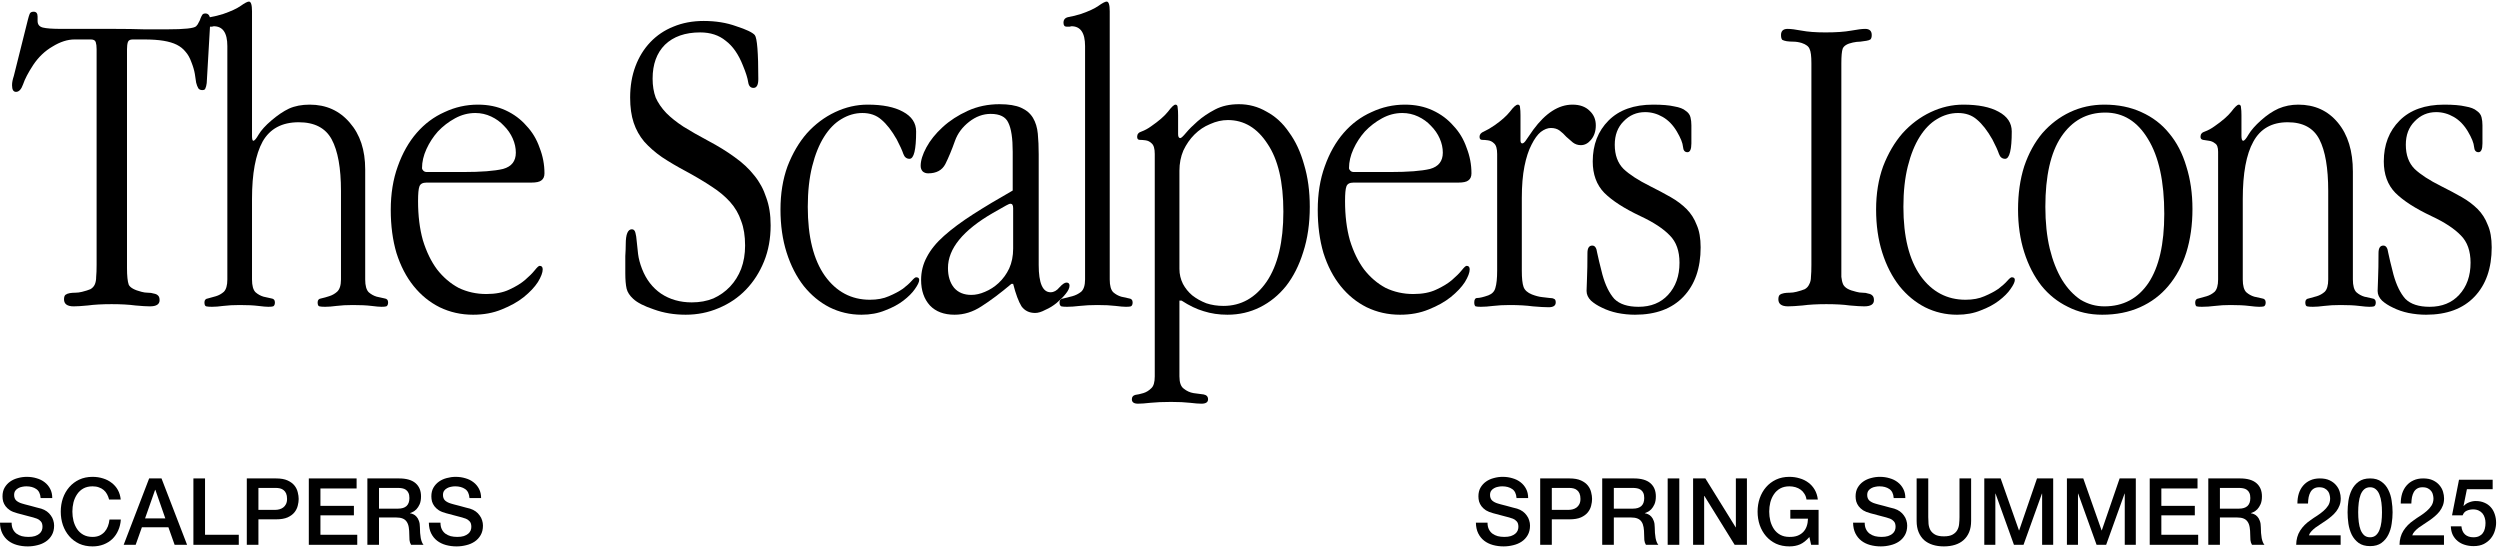 <svg width="415" height="91" viewBox="0 0 415 91" fill="none" xmlns="http://www.w3.org/2000/svg">
<path d="M405.726 17.37C407.237 17.37 408.407 17.468 409.235 17.663C410.113 17.809 410.746 18.052 411.136 18.394C411.575 18.686 411.843 19.052 411.94 19.49C412.038 19.88 412.087 20.319 412.087 20.806V23.804C412.087 24.779 411.867 25.266 411.429 25.266C410.99 25.266 410.746 24.974 410.698 24.389C410.649 23.755 410.308 22.902 409.674 21.83C409.04 20.758 408.261 19.953 407.335 19.417C406.409 18.881 405.434 18.613 404.41 18.613C402.997 18.613 401.803 19.125 400.828 20.148C399.853 21.123 399.366 22.415 399.366 24.023C399.366 25.729 399.853 27.069 400.828 28.044C401.803 28.97 403.265 29.921 405.214 30.895C406.482 31.529 407.627 32.138 408.651 32.723C409.674 33.308 410.551 33.966 411.283 34.697C412.014 35.428 412.574 36.306 412.964 37.329C413.403 38.304 413.622 39.547 413.622 41.058C413.622 44.518 412.672 47.248 410.771 49.246C408.87 51.245 406.189 52.244 402.729 52.244C401.754 52.244 400.779 52.146 399.804 51.951C398.878 51.756 398.025 51.464 397.245 51.074C396.514 50.733 395.905 50.343 395.418 49.904C394.93 49.417 394.687 48.881 394.687 48.296C394.687 47.906 394.711 47.199 394.76 46.175C394.808 45.103 394.833 43.714 394.833 42.008C394.833 41.18 395.101 40.765 395.637 40.765C396.076 40.765 396.344 41.155 396.441 41.935C396.587 42.666 396.88 43.885 397.318 45.591C397.806 47.345 398.464 48.686 399.292 49.612C400.17 50.489 401.51 50.928 403.314 50.928C405.361 50.928 406.993 50.27 408.212 48.954C409.479 47.589 410.113 45.81 410.113 43.617C410.113 41.667 409.577 40.156 408.504 39.084C407.432 37.963 405.799 36.891 403.606 35.867C400.925 34.6 398.927 33.308 397.611 31.992C396.344 30.676 395.71 28.946 395.71 26.801C395.71 24.023 396.587 21.757 398.342 20.002C400.097 18.247 402.558 17.37 405.726 17.37Z" fill="black"/>
<path d="M372.081 19.125V22.561C372.081 23.097 372.178 23.365 372.373 23.365C372.568 23.365 372.861 23.024 373.251 22.342C373.689 21.61 374.372 20.831 375.298 20.002C376.273 19.125 377.247 18.467 378.222 18.028C379.246 17.589 380.342 17.37 381.512 17.37C384.242 17.37 386.435 18.369 388.092 20.368C389.749 22.366 390.578 25.071 390.578 28.483V46.395C390.578 47.418 390.773 48.125 391.163 48.515C391.553 48.856 391.991 49.1 392.479 49.246C392.966 49.344 393.405 49.441 393.795 49.539C394.184 49.587 394.379 49.807 394.379 50.197C394.379 50.538 394.282 50.757 394.087 50.855C393.941 50.903 393.673 50.928 393.283 50.928C392.942 50.928 392.381 50.879 391.601 50.782C390.821 50.684 389.798 50.635 388.531 50.635C387.507 50.635 386.605 50.684 385.826 50.782C385.094 50.879 384.461 50.928 383.925 50.928C383.486 50.928 383.169 50.903 382.974 50.855C382.779 50.806 382.682 50.587 382.682 50.197C382.682 49.807 382.877 49.587 383.267 49.539C383.657 49.441 384.095 49.319 384.583 49.173C385.07 49.027 385.509 48.783 385.899 48.442C386.289 48.052 386.484 47.37 386.484 46.395V31.7C386.484 27.898 385.996 25.047 385.021 23.146C384.047 21.245 382.292 20.294 379.757 20.294C377.125 20.294 375.225 21.367 374.055 23.511C372.885 25.607 372.3 28.775 372.3 33.016V46.395C372.3 47.418 372.495 48.125 372.885 48.515C373.275 48.856 373.714 49.1 374.201 49.246C374.688 49.344 375.127 49.441 375.517 49.539C375.907 49.587 376.102 49.807 376.102 50.197C376.102 50.538 376.004 50.757 375.809 50.855C375.663 50.903 375.395 50.928 375.005 50.928C374.664 50.928 374.104 50.879 373.324 50.782C372.544 50.684 371.52 50.635 370.253 50.635C369.327 50.635 368.474 50.684 367.694 50.782C366.914 50.879 366.183 50.928 365.501 50.928C365.111 50.928 364.819 50.903 364.624 50.855C364.477 50.757 364.404 50.538 364.404 50.197C364.404 49.807 364.599 49.587 364.989 49.539C365.379 49.441 365.818 49.319 366.305 49.173C366.793 49.027 367.231 48.783 367.621 48.442C368.011 48.052 368.206 47.37 368.206 46.395V25.193C368.206 24.462 368.035 23.999 367.694 23.804C367.402 23.56 367.061 23.414 366.671 23.365C366.33 23.316 366.013 23.268 365.72 23.219C365.428 23.17 365.282 23 365.282 22.707C365.282 22.268 365.525 21.976 366.013 21.83C366.549 21.635 367.085 21.342 367.621 20.953C368.888 20.075 369.814 19.271 370.399 18.54C370.984 17.76 371.399 17.37 371.642 17.37C371.886 17.37 372.008 17.541 372.008 17.882C372.057 18.174 372.081 18.589 372.081 19.125Z" fill="black"/>
<path d="M349.326 17.37C351.616 17.37 353.664 17.784 355.467 18.613C357.319 19.442 358.854 20.611 360.073 22.122C361.34 23.633 362.291 25.461 362.924 27.605C363.607 29.75 363.948 32.114 363.948 34.697C363.948 37.329 363.607 39.742 362.924 41.935C362.242 44.08 361.243 45.932 359.927 47.492C358.659 49.002 357.1 50.172 355.248 51.001C353.395 51.829 351.3 52.244 348.96 52.244C346.864 52.244 344.963 51.805 343.258 50.928C341.552 50.099 340.089 48.929 338.871 47.418C337.652 45.859 336.702 44.007 336.02 41.862C335.337 39.718 334.996 37.354 334.996 34.77C334.996 32.138 335.337 29.75 336.02 27.605C336.751 25.461 337.75 23.633 339.017 22.122C340.333 20.611 341.868 19.442 343.623 18.613C345.378 17.784 347.279 17.37 349.326 17.37ZM349.472 18.686C346.401 18.686 343.964 20.026 342.161 22.707C340.406 25.339 339.529 29.214 339.529 34.332C339.529 36.915 339.773 39.23 340.26 41.277C340.747 43.276 341.43 45.006 342.307 46.468C343.184 47.881 344.208 48.978 345.378 49.758C346.596 50.489 347.912 50.855 349.326 50.855C352.445 50.855 354.882 49.563 356.637 46.98C358.391 44.348 359.269 40.522 359.269 35.501C359.269 30.14 358.367 25.997 356.564 23.073C354.809 20.148 352.445 18.686 349.472 18.686Z" fill="black"/>
<path d="M325.908 17.37C328.394 17.37 330.344 17.76 331.757 18.54C333.219 19.32 333.951 20.416 333.951 21.83C333.951 24.852 333.585 26.363 332.854 26.363C332.366 26.363 332.025 26.095 331.83 25.558C331.635 24.974 331.27 24.169 330.734 23.146C329.905 21.684 329.052 20.587 328.175 19.856C327.346 19.125 326.298 18.759 325.031 18.759C323.813 18.759 322.643 19.1 321.522 19.783C320.45 20.416 319.499 21.391 318.671 22.707C317.842 24.023 317.184 25.656 316.697 27.605C316.209 29.555 315.965 31.797 315.965 34.332C315.965 39.303 316.916 43.129 318.817 45.81C320.718 48.442 323.203 49.758 326.274 49.758C327.492 49.758 328.54 49.563 329.418 49.173C330.344 48.783 331.124 48.369 331.757 47.93C332.391 47.443 332.878 47.004 333.219 46.614C333.561 46.224 333.804 46.029 333.951 46.029C334.292 46.029 334.462 46.175 334.462 46.468C334.462 46.809 334.219 47.321 333.731 48.003C333.293 48.637 332.659 49.27 331.83 49.904C331.002 50.538 330.003 51.074 328.833 51.513C327.663 52 326.347 52.244 324.885 52.244C322.984 52.244 321.205 51.829 319.548 51.001C317.939 50.172 316.526 49.002 315.307 47.492C314.089 45.932 313.139 44.08 312.456 41.935C311.774 39.791 311.433 37.402 311.433 34.77C311.433 32.138 311.823 29.75 312.602 27.605C313.431 25.461 314.503 23.633 315.819 22.122C317.184 20.611 318.744 19.442 320.498 18.613C322.253 17.784 324.056 17.37 325.908 17.37Z" fill="black"/>
<path d="M305.664 10.498V43.982C305.664 44.762 305.664 45.42 305.664 45.956C305.712 46.443 305.81 46.858 305.956 47.199C306.102 47.491 306.346 47.735 306.687 47.93C307.028 48.125 307.516 48.295 308.149 48.442C308.491 48.539 308.832 48.588 309.173 48.588C309.563 48.588 309.88 48.637 310.123 48.734C310.416 48.783 310.635 48.88 310.781 49.027C310.976 49.173 311.074 49.441 311.074 49.831C311.074 50.513 310.538 50.854 309.465 50.854C308.929 50.854 308.125 50.806 307.053 50.708C306.029 50.562 304.738 50.489 303.178 50.489C301.618 50.489 300.302 50.562 299.23 50.708C298.158 50.806 297.354 50.854 296.817 50.854C295.745 50.854 295.209 50.464 295.209 49.684C295.209 49.343 295.282 49.1 295.428 48.953C295.623 48.807 295.867 48.71 296.159 48.661C296.452 48.612 296.769 48.588 297.11 48.588C297.451 48.588 297.817 48.539 298.207 48.442C298.791 48.295 299.254 48.149 299.596 48.003C299.937 47.808 300.18 47.54 300.327 47.199C300.522 46.858 300.619 46.443 300.619 45.956C300.668 45.468 300.692 44.81 300.692 43.982V10.498C300.692 9.328 300.595 8.548 300.4 8.158C300.254 7.719 299.815 7.378 299.084 7.134C298.596 6.988 298.133 6.915 297.695 6.915C297.305 6.915 296.939 6.891 296.598 6.842C296.306 6.793 296.062 6.72 295.867 6.623C295.721 6.476 295.648 6.208 295.648 5.818C295.648 5.136 296.013 4.795 296.744 4.795C297.28 4.795 298.06 4.892 299.084 5.087C300.107 5.282 301.423 5.38 303.032 5.38C304.786 5.38 306.2 5.282 307.272 5.087C308.344 4.892 309.124 4.795 309.612 4.795C310.343 4.795 310.708 5.136 310.708 5.818C310.708 6.16 310.635 6.403 310.489 6.55C310.343 6.647 310.123 6.72 309.831 6.769C309.539 6.818 309.197 6.866 308.807 6.915C308.418 6.915 308.003 6.964 307.565 7.061C306.639 7.256 306.078 7.597 305.883 8.085C305.737 8.524 305.664 9.328 305.664 10.498Z" fill="black"/>
<path d="M274.41 17.37C275.921 17.37 277.09 17.468 277.919 17.663C278.796 17.809 279.43 18.052 279.82 18.394C280.259 18.686 280.527 19.052 280.624 19.49C280.722 19.88 280.77 20.319 280.77 20.806V23.804C280.77 24.779 280.551 25.266 280.112 25.266C279.674 25.266 279.43 24.974 279.381 24.389C279.332 23.755 278.991 22.902 278.358 21.83C277.724 20.758 276.944 19.953 276.018 19.417C275.092 18.881 274.117 18.613 273.094 18.613C271.68 18.613 270.486 19.125 269.511 20.148C268.537 21.123 268.049 22.415 268.049 24.023C268.049 25.729 268.537 27.069 269.511 28.044C270.486 28.97 271.948 29.921 273.898 30.895C275.165 31.529 276.311 32.138 277.334 32.723C278.358 33.308 279.235 33.966 279.966 34.697C280.697 35.428 281.258 36.306 281.648 37.329C282.086 38.304 282.306 39.547 282.306 41.058C282.306 44.518 281.355 47.248 279.454 49.246C277.553 51.245 274.873 52.244 271.412 52.244C270.437 52.244 269.463 52.146 268.488 51.951C267.562 51.756 266.709 51.464 265.929 51.074C265.198 50.733 264.589 50.343 264.101 49.904C263.614 49.417 263.37 48.881 263.37 48.296C263.37 47.906 263.394 47.199 263.443 46.175C263.492 45.103 263.516 43.714 263.516 42.008C263.516 41.18 263.784 40.765 264.321 40.765C264.759 40.765 265.027 41.155 265.125 41.935C265.271 42.666 265.563 43.885 266.002 45.591C266.489 47.345 267.147 48.686 267.976 49.612C268.853 50.489 270.194 50.928 271.997 50.928C274.044 50.928 275.677 50.27 276.895 48.954C278.163 47.589 278.796 45.81 278.796 43.617C278.796 41.667 278.26 40.156 277.188 39.084C276.116 37.963 274.483 36.891 272.29 35.867C269.609 34.6 267.611 33.308 266.295 31.992C265.027 30.676 264.394 28.946 264.394 26.801C264.394 24.023 265.271 21.757 267.026 20.002C268.78 18.247 271.242 17.37 274.41 17.37Z" fill="black"/>
<path d="M252.402 19.125V23.292C252.402 23.633 252.5 23.804 252.695 23.804C252.841 23.804 253.011 23.682 253.206 23.438L254.522 21.537C256.569 18.759 258.738 17.37 261.029 17.37C262.248 17.37 263.198 17.711 263.88 18.394C264.563 19.027 264.904 19.831 264.904 20.806C264.904 21.781 264.636 22.585 264.1 23.219C263.612 23.804 263.052 24.096 262.418 24.096C261.931 24.096 261.492 23.95 261.102 23.658C260.761 23.365 260.396 23.048 260.006 22.707C259.664 22.317 259.299 21.976 258.909 21.684C258.519 21.391 258.032 21.245 257.447 21.245C256.911 21.245 256.35 21.464 255.765 21.903C255.229 22.342 254.717 23.048 254.23 24.023C253.743 24.949 253.353 26.143 253.06 27.605C252.768 29.068 252.621 30.822 252.621 32.87V44.933C252.621 46.2 252.719 47.102 252.914 47.638C253.109 48.174 253.572 48.588 254.303 48.881C254.937 49.124 255.497 49.27 255.985 49.319C256.472 49.368 256.886 49.417 257.227 49.465C257.569 49.465 257.812 49.514 257.959 49.612C258.153 49.66 258.251 49.855 258.251 50.197C258.251 50.733 257.861 51.001 257.081 51.001C256.448 51.001 255.57 50.952 254.449 50.855C253.377 50.708 252.085 50.635 250.574 50.635C249.6 50.635 248.698 50.684 247.869 50.782C247.089 50.879 246.407 50.928 245.822 50.928C245.432 50.928 245.14 50.903 244.945 50.855C244.799 50.757 244.726 50.538 244.726 50.197C244.726 49.709 244.896 49.465 245.237 49.465C245.627 49.465 246.237 49.319 247.065 49.027C247.699 48.783 248.089 48.369 248.235 47.784C248.43 47.15 248.527 46.2 248.527 44.933V25.558C248.527 24.681 248.357 24.096 248.016 23.804C247.723 23.511 247.382 23.341 246.992 23.292C246.651 23.243 246.334 23.219 246.042 23.219C245.749 23.219 245.603 23.048 245.603 22.707C245.603 22.317 245.847 22.025 246.334 21.83C246.87 21.586 247.455 21.245 248.089 20.806C249.21 20.026 250.063 19.271 250.648 18.54C251.232 17.76 251.671 17.37 251.963 17.37C252.207 17.37 252.329 17.541 252.329 17.882C252.378 18.174 252.402 18.589 252.402 19.125Z" fill="black"/>
<path d="M230.735 28.556C233.757 28.556 235.975 28.385 237.388 28.044C238.802 27.654 239.508 26.753 239.508 25.339C239.508 24.559 239.338 23.779 238.997 23C238.655 22.22 238.168 21.513 237.534 20.879C236.95 20.246 236.243 19.734 235.414 19.344C234.586 18.954 233.708 18.759 232.782 18.759C231.613 18.759 230.491 19.052 229.419 19.637C228.347 20.221 227.396 20.953 226.568 21.83C225.788 22.707 225.154 23.682 224.667 24.754C224.18 25.826 223.936 26.874 223.936 27.898C223.936 28.044 224.009 28.19 224.155 28.337C224.301 28.483 224.496 28.556 224.74 28.556H230.735ZM242.067 30.311H224.667C224.033 30.311 223.643 30.53 223.497 30.969C223.351 31.358 223.278 32.163 223.278 33.381C223.278 35.818 223.546 37.987 224.082 39.888C224.667 41.789 225.447 43.397 226.422 44.713C227.445 46.029 228.639 47.053 230.004 47.784C231.418 48.466 232.953 48.807 234.61 48.807C236.121 48.807 237.388 48.564 238.412 48.076C239.484 47.589 240.361 47.053 241.044 46.468C241.726 45.883 242.262 45.347 242.652 44.859C243.042 44.372 243.31 44.128 243.456 44.128C243.798 44.128 243.968 44.323 243.968 44.713C243.968 45.249 243.7 45.956 243.164 46.834C242.628 47.662 241.848 48.491 240.824 49.319C239.85 50.099 238.631 50.781 237.169 51.366C235.755 51.951 234.171 52.244 232.417 52.244C230.418 52.244 228.566 51.829 226.86 51.001C225.203 50.172 223.765 49.002 222.547 47.492C221.328 45.981 220.378 44.153 219.696 42.008C219.062 39.864 218.745 37.475 218.745 34.843C218.745 32.163 219.135 29.75 219.915 27.605C220.695 25.412 221.743 23.56 223.059 22.049C224.375 20.538 225.91 19.393 227.665 18.613C229.419 17.784 231.271 17.37 233.221 17.37C234.927 17.37 236.462 17.687 237.827 18.321C239.192 18.954 240.337 19.807 241.263 20.879C242.238 21.903 242.969 23.121 243.456 24.535C243.992 25.9 244.261 27.313 244.261 28.775C244.261 29.311 244.09 29.701 243.749 29.945C243.456 30.189 242.896 30.311 242.067 30.311Z" fill="black"/>
<path d="M195.565 19.125V22.268C195.565 22.707 195.687 22.926 195.931 22.926C196.077 22.926 196.394 22.634 196.881 22.049C197.369 21.464 198.002 20.831 198.782 20.148C199.611 19.417 200.585 18.759 201.706 18.174C202.828 17.589 204.143 17.297 205.654 17.297C207.312 17.297 208.847 17.711 210.26 18.54C211.723 19.32 212.965 20.465 213.989 21.976C215.061 23.438 215.89 25.217 216.475 27.313C217.108 29.409 217.425 31.748 217.425 34.331C217.425 37.11 217.06 39.62 216.329 41.862C215.646 44.055 214.696 45.932 213.477 47.491C212.259 49.002 210.821 50.172 209.164 51.001C207.507 51.829 205.703 52.243 203.754 52.243C202.34 52.243 201.024 52.049 199.806 51.659C198.636 51.318 197.417 50.733 196.15 49.904H195.785V62.479C195.785 63.502 196.028 64.185 196.516 64.526C197.003 64.916 197.539 65.16 198.124 65.257C198.758 65.355 199.318 65.428 199.806 65.477C200.293 65.574 200.537 65.842 200.537 66.281C200.537 66.768 200.171 67.012 199.44 67.012C199.001 67.012 198.368 66.963 197.539 66.865C196.711 66.768 195.663 66.719 194.395 66.719C193.031 66.719 191.885 66.768 190.959 66.865C190.082 66.963 189.4 67.012 188.912 67.012C188.23 67.012 187.889 66.768 187.889 66.281C187.889 65.891 188.084 65.647 188.474 65.55C188.863 65.501 189.302 65.403 189.79 65.257C190.277 65.111 190.716 64.843 191.106 64.453C191.495 64.112 191.69 63.454 191.69 62.479V25.558C191.69 24.681 191.52 24.096 191.179 23.804C190.886 23.511 190.545 23.341 190.155 23.292C189.814 23.243 189.497 23.219 189.205 23.219C188.912 23.219 188.766 23.048 188.766 22.707C188.766 22.268 189.01 21.976 189.497 21.83C190.033 21.635 190.569 21.342 191.106 20.952C192.373 20.075 193.299 19.271 193.884 18.54C194.469 17.76 194.883 17.37 195.127 17.37C195.37 17.37 195.492 17.541 195.492 17.882C195.541 18.174 195.565 18.588 195.565 19.125ZM195.785 44.64C195.785 45.517 195.98 46.346 196.369 47.126C196.759 47.857 197.271 48.49 197.905 49.027C198.587 49.563 199.367 50.002 200.244 50.343C201.122 50.635 202.072 50.781 203.096 50.781C206.02 50.781 208.408 49.441 210.26 46.76C212.112 44.031 213.039 40.156 213.039 35.136C213.039 30.213 212.161 26.46 210.407 23.877C208.701 21.245 206.507 19.929 203.827 19.929C202.852 19.929 201.877 20.148 200.902 20.587C199.927 20.977 199.05 21.562 198.27 22.341C197.539 23.073 196.93 23.95 196.443 24.973C196.004 25.997 195.785 27.118 195.785 28.337V44.64Z" fill="black"/>
<path d="M184.215 1.871V46.395C184.215 47.418 184.41 48.125 184.8 48.515C185.19 48.856 185.629 49.1 186.116 49.246C186.604 49.343 187.042 49.441 187.432 49.538C187.822 49.587 188.017 49.806 188.017 50.196C188.017 50.538 187.92 50.757 187.725 50.854C187.578 50.903 187.31 50.928 186.92 50.928C186.531 50.928 185.946 50.879 185.166 50.781C184.386 50.684 183.387 50.635 182.168 50.635C181.096 50.635 180.121 50.684 179.244 50.781C178.415 50.879 177.709 50.928 177.124 50.928C176.685 50.928 176.368 50.903 176.173 50.854C175.978 50.757 175.881 50.538 175.881 50.196C175.881 49.806 176.1 49.587 176.539 49.538C176.978 49.441 177.465 49.319 178.001 49.173C178.537 49.027 179.025 48.783 179.463 48.442C179.902 48.052 180.121 47.37 180.121 46.395V7.646C180.121 5.453 179.366 4.356 177.855 4.356C177.806 4.356 177.709 4.381 177.562 4.429C177.465 4.429 177.294 4.429 177.051 4.429C176.709 4.429 176.539 4.21 176.539 3.771C176.539 3.235 176.831 2.919 177.416 2.821C178.001 2.724 178.683 2.553 179.463 2.309C180.73 1.871 181.681 1.432 182.315 0.993C182.997 0.506 183.46 0.262 183.704 0.262C184.045 0.262 184.215 0.798 184.215 1.871Z" fill="black"/>
<path d="M172.424 25.631V43.982C172.424 47.004 173.082 48.515 174.398 48.515C174.934 48.515 175.421 48.247 175.86 47.711C176.347 47.175 176.737 46.907 177.03 46.907C177.371 46.907 177.541 47.077 177.541 47.418C177.541 47.808 177.322 48.271 176.883 48.807C176.493 49.295 176.006 49.782 175.421 50.27C174.836 50.757 174.203 51.147 173.52 51.439C172.887 51.781 172.326 51.951 171.839 51.951C170.864 51.951 170.108 51.586 169.572 50.854C169.085 50.075 168.622 48.832 168.183 47.126H167.891C166.039 48.685 164.381 49.928 162.919 50.854C161.506 51.781 160.019 52.243 158.46 52.243C156.705 52.243 155.34 51.732 154.365 50.708C153.391 49.636 152.903 48.222 152.903 46.468C152.903 45.103 153.22 43.836 153.854 42.666C154.487 41.448 155.438 40.278 156.705 39.157C158.021 37.987 159.629 36.793 161.53 35.574C163.431 34.356 165.624 33.04 168.11 31.627V25.193C168.11 22.951 167.866 21.342 167.379 20.367C166.94 19.393 165.966 18.905 164.455 18.905C163.187 18.905 161.993 19.344 160.872 20.221C159.751 21.099 158.971 22.146 158.533 23.365C157.997 24.876 157.46 26.168 156.924 27.24C156.388 28.263 155.438 28.775 154.073 28.775C153.732 28.775 153.439 28.678 153.196 28.483C152.952 28.239 152.83 27.922 152.83 27.532C152.83 26.655 153.147 25.631 153.781 24.462C154.414 23.292 155.316 22.171 156.486 21.099C157.655 20.026 159.044 19.125 160.653 18.393C162.261 17.662 164.016 17.297 165.917 17.297C167.428 17.297 168.622 17.492 169.499 17.882C170.377 18.272 171.035 18.832 171.473 19.563C171.912 20.294 172.18 21.172 172.277 22.195C172.375 23.219 172.424 24.364 172.424 25.631ZM168.183 34.551C168.183 34.063 168.037 33.82 167.745 33.82C167.598 33.82 167.355 33.917 167.013 34.112L164.82 35.355C159.849 38.231 157.363 41.277 157.363 44.494C157.363 45.859 157.704 46.955 158.386 47.784C159.069 48.564 160.019 48.954 161.238 48.954C161.969 48.954 162.724 48.783 163.504 48.442C164.333 48.101 165.088 47.613 165.771 46.98C166.502 46.297 167.087 45.493 167.525 44.567C167.964 43.592 168.183 42.495 168.183 41.277V34.551Z" fill="black"/>
<path d="M144.035 17.37C146.521 17.37 148.471 17.76 149.884 18.54C151.346 19.32 152.077 20.416 152.077 21.83C152.077 24.852 151.712 26.363 150.981 26.363C150.493 26.363 150.152 26.095 149.957 25.558C149.762 24.974 149.397 24.169 148.861 23.146C148.032 21.684 147.179 20.587 146.302 19.856C145.473 19.125 144.425 18.759 143.158 18.759C141.94 18.759 140.77 19.1 139.649 19.783C138.576 20.416 137.626 21.391 136.797 22.707C135.969 24.023 135.311 25.656 134.823 27.605C134.336 29.555 134.092 31.797 134.092 34.332C134.092 39.303 135.043 43.129 136.944 45.81C138.845 48.442 141.33 49.758 144.401 49.758C145.619 49.758 146.667 49.563 147.545 49.173C148.471 48.783 149.251 48.369 149.884 47.93C150.518 47.443 151.005 47.004 151.346 46.614C151.688 46.224 151.931 46.029 152.077 46.029C152.419 46.029 152.589 46.175 152.589 46.468C152.589 46.809 152.346 47.321 151.858 48.003C151.419 48.637 150.786 49.27 149.957 49.904C149.129 50.538 148.13 51.074 146.96 51.513C145.79 52 144.474 52.244 143.012 52.244C141.111 52.244 139.332 51.829 137.675 51.001C136.066 50.172 134.653 49.002 133.434 47.492C132.216 45.932 131.265 44.08 130.583 41.935C129.901 39.791 129.56 37.402 129.56 34.77C129.56 32.138 129.949 29.75 130.729 27.605C131.558 25.461 132.63 23.633 133.946 22.122C135.311 20.611 136.871 19.442 138.625 18.613C140.38 17.784 142.183 17.37 144.035 17.37Z" fill="black"/>
<path d="M104.604 16.2C104.604 14.299 104.896 12.569 105.481 11.009C106.066 9.45 106.895 8.109 107.967 6.988C109.039 5.867 110.307 5.014 111.769 4.429C113.28 3.796 114.961 3.479 116.813 3.479C118.812 3.479 120.615 3.771 122.224 4.356C123.881 4.892 124.904 5.38 125.294 5.819C125.684 6.306 125.879 8.743 125.879 13.13C125.879 14.104 125.611 14.592 125.075 14.592C124.587 14.592 124.295 14.275 124.198 13.641C124.1 12.959 123.808 12.033 123.32 10.863C122.589 9.011 121.639 7.646 120.469 6.769C119.348 5.843 117.934 5.38 116.229 5.38C113.743 5.38 111.793 6.062 110.38 7.427C109.015 8.792 108.333 10.668 108.333 13.056C108.333 14.226 108.503 15.274 108.844 16.2C109.234 17.078 109.819 17.93 110.599 18.759C111.379 19.539 112.329 20.294 113.45 21.025C114.62 21.756 115.985 22.536 117.545 23.365C119.202 24.242 120.664 25.144 121.931 26.07C123.247 26.996 124.344 28.02 125.221 29.141C126.098 30.213 126.756 31.431 127.195 32.796C127.682 34.112 127.926 35.648 127.926 37.402C127.926 39.595 127.561 41.594 126.83 43.397C126.098 45.2 125.099 46.76 123.832 48.076C122.565 49.392 121.054 50.416 119.299 51.147C117.593 51.878 115.765 52.243 113.816 52.243C111.915 52.243 110.16 51.951 108.552 51.366C106.944 50.83 105.798 50.245 105.116 49.611C104.531 49.075 104.165 48.515 104.019 47.93C103.873 47.296 103.8 46.443 103.8 45.371C103.8 44.25 103.8 43.3 103.8 42.52C103.849 41.74 103.873 41.082 103.873 40.546C103.873 38.889 104.214 38.06 104.896 38.06C105.189 38.06 105.384 38.255 105.481 38.645C105.579 38.986 105.652 39.474 105.701 40.107C105.749 40.692 105.823 41.374 105.92 42.154C106.017 42.934 106.237 43.763 106.578 44.64C107.26 46.395 108.308 47.759 109.722 48.734C111.184 49.709 112.89 50.196 114.839 50.196C116.155 50.196 117.35 49.977 118.422 49.538C119.494 49.051 120.42 48.393 121.2 47.564C121.98 46.736 122.589 45.761 123.028 44.64C123.466 43.47 123.686 42.179 123.686 40.765C123.686 39.157 123.466 37.792 123.028 36.671C122.638 35.501 122.029 34.453 121.2 33.527C120.371 32.601 119.348 31.748 118.129 30.968C116.96 30.189 115.571 29.36 113.962 28.483C112.402 27.654 111.038 26.85 109.868 26.07C108.747 25.29 107.772 24.437 106.944 23.511C106.164 22.585 105.579 21.537 105.189 20.367C104.799 19.198 104.604 17.809 104.604 16.2Z" fill="black"/>
<path d="M76.855 28.556C79.877 28.556 82.095 28.385 83.508 28.044C84.922 27.654 85.629 26.753 85.629 25.339C85.629 24.559 85.458 23.779 85.117 23C84.776 22.22 84.288 21.513 83.654 20.879C83.07 20.246 82.363 19.734 81.534 19.344C80.706 18.954 79.828 18.759 78.902 18.759C77.733 18.759 76.612 19.052 75.539 19.637C74.467 20.221 73.517 20.953 72.688 21.83C71.908 22.707 71.275 23.682 70.787 24.754C70.3 25.826 70.056 26.874 70.056 27.898C70.056 28.044 70.129 28.19 70.275 28.337C70.422 28.483 70.617 28.556 70.86 28.556H76.855ZM88.187 30.311H70.787C70.153 30.311 69.764 30.53 69.617 30.969C69.471 31.358 69.398 32.163 69.398 33.381C69.398 35.818 69.666 37.987 70.202 39.888C70.787 41.789 71.567 43.397 72.542 44.713C73.565 46.029 74.76 47.053 76.124 47.784C77.538 48.466 79.073 48.807 80.73 48.807C82.241 48.807 83.508 48.564 84.532 48.076C85.604 47.589 86.481 47.053 87.164 46.468C87.846 45.883 88.382 45.347 88.772 44.859C89.162 44.372 89.43 44.128 89.576 44.128C89.918 44.128 90.088 44.323 90.088 44.713C90.088 45.249 89.82 45.956 89.284 46.834C88.748 47.662 87.968 48.491 86.945 49.319C85.97 50.099 84.751 50.781 83.289 51.366C81.876 51.951 80.291 52.244 78.537 52.244C76.538 52.244 74.686 51.829 72.981 51.001C71.323 50.172 69.885 49.002 68.667 47.492C67.448 45.981 66.498 44.153 65.816 42.008C65.182 39.864 64.865 37.475 64.865 34.843C64.865 32.163 65.255 29.75 66.035 27.605C66.815 25.412 67.863 23.56 69.179 22.049C70.495 20.538 72.03 19.393 73.785 18.613C75.539 17.784 77.391 17.37 79.341 17.37C81.047 17.37 82.582 17.687 83.947 18.321C85.312 18.954 86.457 19.807 87.383 20.879C88.358 21.903 89.089 23.121 89.576 24.535C90.113 25.9 90.381 27.313 90.381 28.775C90.381 29.311 90.21 29.701 89.869 29.945C89.576 30.189 89.016 30.311 88.187 30.311Z" fill="black"/>
<path d="M41.833 1.871V22.561C41.833 23.097 41.907 23.365 42.053 23.365C42.248 23.365 42.54 23.024 42.93 22.341C43.369 21.61 44.075 20.831 45.05 20.002C46.074 19.125 47.049 18.467 47.975 18.028C48.949 17.589 50.095 17.37 51.411 17.37C54.14 17.37 56.358 18.369 58.064 20.367C59.77 22.317 60.623 24.9 60.623 28.117V46.395C60.623 47.418 60.818 48.125 61.208 48.515C61.597 48.856 62.036 49.1 62.524 49.246C63.011 49.343 63.45 49.441 63.84 49.538C64.23 49.587 64.424 49.806 64.424 50.196C64.424 50.538 64.327 50.757 64.132 50.854C63.986 50.903 63.718 50.928 63.328 50.928C62.987 50.928 62.426 50.879 61.646 50.781C60.866 50.684 59.843 50.635 58.576 50.635C57.552 50.635 56.65 50.684 55.87 50.781C55.139 50.879 54.506 50.928 53.97 50.928C53.531 50.928 53.214 50.903 53.019 50.854C52.824 50.806 52.727 50.586 52.727 50.196C52.727 49.806 52.922 49.587 53.312 49.538C53.75 49.441 54.189 49.319 54.628 49.173C55.115 49.027 55.554 48.783 55.944 48.442C56.382 48.052 56.602 47.37 56.602 46.395V31.7C56.602 27.898 56.09 25.047 55.066 23.146C54.043 21.245 52.215 20.294 49.583 20.294C46.805 20.294 44.806 21.367 43.588 23.511C42.418 25.656 41.833 28.824 41.833 33.016V46.395C41.833 47.418 42.028 48.125 42.418 48.515C42.808 48.856 43.247 49.1 43.734 49.246C44.222 49.343 44.66 49.441 45.05 49.538C45.44 49.587 45.635 49.806 45.635 50.196C45.635 50.538 45.538 50.757 45.343 50.854C45.197 50.903 44.928 50.928 44.538 50.928C44.197 50.928 43.637 50.879 42.857 50.781C42.077 50.684 41.054 50.635 39.786 50.635C38.763 50.635 37.861 50.684 37.081 50.781C36.35 50.879 35.717 50.928 35.18 50.928C34.742 50.928 34.425 50.903 34.23 50.854C34.035 50.806 33.938 50.586 33.938 50.196C33.938 49.806 34.133 49.587 34.522 49.538C34.912 49.441 35.351 49.319 35.838 49.173C36.326 49.027 36.764 48.783 37.154 48.442C37.544 48.052 37.739 47.37 37.739 46.395V7.646C37.739 5.453 36.984 4.356 35.473 4.356C35.424 4.356 35.327 4.381 35.18 4.429C35.083 4.429 34.912 4.429 34.669 4.429C34.327 4.429 34.157 4.21 34.157 3.771C34.157 3.235 34.449 2.919 35.034 2.821C35.619 2.724 36.301 2.553 37.081 2.309C38.349 1.871 39.299 1.432 39.932 0.993C40.615 0.506 41.078 0.262 41.322 0.262C41.663 0.262 41.833 0.798 41.833 1.871Z" fill="black"/>
<path d="M34.9 3.698L34.315 13.788C34.266 14.178 34.193 14.47 34.095 14.665C34.047 14.86 33.876 14.957 33.584 14.957C33.291 14.957 33.072 14.86 32.926 14.665C32.779 14.421 32.657 14.104 32.56 13.715C32.511 13.325 32.438 12.837 32.341 12.252C32.243 11.668 32.048 11.009 31.756 10.278C31.512 9.596 31.195 9.036 30.805 8.597C30.416 8.109 29.928 7.72 29.343 7.427C28.758 7.135 28.027 6.915 27.15 6.769C26.273 6.623 25.2 6.55 23.933 6.55H22.032C21.593 6.55 21.325 6.696 21.228 6.988C21.131 7.281 21.082 7.671 21.082 8.158V44.494C21.082 45.81 21.179 46.736 21.374 47.272C21.618 47.76 22.325 48.149 23.494 48.442C23.836 48.539 24.177 48.588 24.518 48.588C24.908 48.588 25.249 48.637 25.541 48.734C25.834 48.783 26.053 48.881 26.2 49.027C26.394 49.173 26.492 49.441 26.492 49.831C26.492 50.513 25.956 50.855 24.884 50.855C24.347 50.855 23.543 50.806 22.471 50.708C21.399 50.562 20.083 50.489 18.523 50.489C16.963 50.489 15.647 50.562 14.575 50.708C13.551 50.806 12.772 50.855 12.235 50.855C11.163 50.855 10.627 50.465 10.627 49.685C10.627 49.344 10.7 49.1 10.846 48.954C11.041 48.807 11.285 48.71 11.577 48.661C11.87 48.612 12.187 48.588 12.528 48.588C12.869 48.588 13.235 48.539 13.624 48.442C14.209 48.296 14.672 48.15 15.014 48.003C15.355 47.808 15.598 47.54 15.745 47.199C15.891 46.858 15.964 46.444 15.964 45.956C16.013 45.469 16.037 44.811 16.037 43.982V8.158C16.037 7.671 15.988 7.281 15.891 6.988C15.793 6.696 15.525 6.55 15.087 6.55H12.382C11.212 6.55 9.993 6.94 8.726 7.72C7.459 8.451 6.387 9.474 5.509 10.79C4.681 12.057 4.12 13.13 3.828 14.007C3.535 14.836 3.145 15.25 2.658 15.25C2.219 15.25 2 14.884 2 14.153C2 13.909 2.024 13.666 2.073 13.422C2.122 13.178 2.195 12.91 2.292 12.618L4.632 3.26C4.729 2.87 4.827 2.553 4.924 2.309C5.022 2.066 5.241 1.944 5.582 1.944C6.021 1.944 6.24 2.212 6.24 2.748V3.479C6.24 4.064 6.533 4.43 7.118 4.576C7.703 4.722 8.726 4.795 10.188 4.795H18.962C20.814 4.795 22.471 4.82 23.933 4.868C25.395 4.868 26.687 4.868 27.808 4.868C30.635 4.868 32.219 4.698 32.56 4.356C32.755 4.162 32.901 3.942 32.999 3.698C33.145 3.455 33.242 3.235 33.291 3.041C33.389 2.797 33.486 2.602 33.584 2.456C33.681 2.309 33.852 2.236 34.095 2.236C34.632 2.236 34.9 2.651 34.9 3.479V3.698Z" fill="black"/>
<path d="M73.118 86.766C73.118 87.188 73.19 87.548 73.334 87.846C73.478 88.145 73.679 88.392 73.936 88.587C74.193 88.772 74.486 88.911 74.816 89.004C75.155 89.086 75.52 89.127 75.911 89.127C76.333 89.127 76.693 89.081 76.992 88.989C77.29 88.886 77.532 88.757 77.717 88.603C77.903 88.448 78.036 88.273 78.119 88.078C78.201 87.872 78.242 87.666 78.242 87.46C78.242 87.039 78.144 86.73 77.949 86.534C77.764 86.329 77.558 86.185 77.331 86.102C76.94 85.958 76.483 85.824 75.958 85.701C75.443 85.567 74.805 85.397 74.044 85.192C73.57 85.068 73.174 84.909 72.855 84.713C72.547 84.507 72.3 84.281 72.115 84.034C71.929 83.787 71.796 83.525 71.713 83.247C71.641 82.969 71.605 82.686 71.605 82.398C71.605 81.842 71.718 81.364 71.945 80.963C72.181 80.551 72.49 80.211 72.871 79.944C73.251 79.676 73.684 79.481 74.167 79.357C74.651 79.224 75.14 79.157 75.634 79.157C76.21 79.157 76.75 79.234 77.254 79.388C77.769 79.532 78.216 79.754 78.597 80.052C78.988 80.35 79.297 80.721 79.523 81.163C79.749 81.595 79.863 82.1 79.863 82.676H77.933C77.882 81.966 77.64 81.467 77.208 81.179C76.776 80.88 76.225 80.731 75.556 80.731C75.33 80.731 75.099 80.757 74.862 80.808C74.625 80.849 74.409 80.927 74.214 81.04C74.018 81.143 73.853 81.287 73.72 81.472C73.596 81.657 73.534 81.889 73.534 82.166C73.534 82.558 73.653 82.866 73.889 83.093C74.136 83.309 74.455 83.473 74.846 83.586C74.888 83.597 75.047 83.643 75.325 83.725C75.613 83.797 75.932 83.88 76.282 83.972C76.632 84.065 76.971 84.157 77.3 84.25C77.64 84.332 77.882 84.394 78.026 84.435C78.386 84.549 78.7 84.703 78.967 84.898C79.235 85.094 79.456 85.32 79.631 85.578C79.816 85.824 79.95 86.092 80.032 86.38C80.125 86.668 80.171 86.956 80.171 87.244C80.171 87.862 80.043 88.392 79.785 88.834C79.538 89.266 79.209 89.621 78.798 89.899C78.386 90.177 77.918 90.378 77.393 90.501C76.868 90.635 76.333 90.702 75.788 90.702C75.16 90.702 74.569 90.624 74.013 90.47C73.457 90.316 72.974 90.079 72.562 89.76C72.151 89.441 71.821 89.035 71.574 88.541C71.327 88.037 71.199 87.445 71.189 86.766H73.118Z" fill="black"/>
<path d="M60.984 79.419H66.248C67.462 79.419 68.372 79.681 68.979 80.206C69.587 80.731 69.89 81.461 69.89 82.398C69.89 82.923 69.813 83.36 69.659 83.71C69.504 84.049 69.324 84.327 69.118 84.543C68.912 84.749 68.707 84.898 68.501 84.991C68.305 85.083 68.161 85.145 68.069 85.176V85.207C68.233 85.227 68.408 85.279 68.594 85.361C68.789 85.444 68.969 85.577 69.134 85.763C69.298 85.937 69.432 86.169 69.535 86.457C69.648 86.745 69.705 87.105 69.705 87.537C69.705 88.186 69.751 88.777 69.844 89.312C69.947 89.837 70.101 90.213 70.307 90.439H68.239C68.094 90.203 68.007 89.94 67.976 89.652C67.956 89.364 67.945 89.086 67.945 88.819C67.945 88.314 67.915 87.882 67.853 87.522C67.791 87.152 67.678 86.848 67.513 86.611C67.349 86.365 67.122 86.184 66.834 86.071C66.556 85.958 66.196 85.901 65.754 85.901H62.914V90.439H60.984V79.419ZM62.914 84.435H66.078C66.695 84.435 67.163 84.291 67.482 84.003C67.801 83.705 67.961 83.262 67.961 82.676C67.961 82.326 67.909 82.043 67.806 81.827C67.704 81.6 67.559 81.425 67.374 81.302C67.199 81.178 66.993 81.096 66.757 81.055C66.531 81.014 66.294 80.993 66.047 80.993H62.914V84.435Z" fill="black"/>
<path d="M51.263 79.419H59.196V81.086H53.192V83.972H58.748V85.546H53.192V88.772H59.304V90.439H51.263V79.419Z" fill="black"/>
<path d="M40.969 79.419H45.831C46.613 79.419 47.251 79.532 47.745 79.758C48.238 79.985 48.619 80.268 48.887 80.607C49.154 80.947 49.334 81.317 49.427 81.719C49.53 82.12 49.581 82.49 49.581 82.83C49.581 83.169 49.53 83.54 49.427 83.941C49.334 84.332 49.154 84.698 48.887 85.037C48.619 85.377 48.238 85.66 47.745 85.886C47.251 86.102 46.613 86.21 45.831 86.21H42.898V90.439H40.969V79.419ZM42.898 84.636H45.723C45.939 84.636 46.16 84.605 46.386 84.543C46.613 84.481 46.818 84.384 47.004 84.25C47.199 84.106 47.353 83.921 47.467 83.694C47.59 83.458 47.652 83.164 47.652 82.814C47.652 82.454 47.6 82.156 47.498 81.919C47.395 81.683 47.256 81.498 47.081 81.364C46.906 81.22 46.705 81.122 46.479 81.07C46.252 81.019 46.011 80.993 45.753 80.993H42.898V84.636Z" fill="black"/>
<path d="M32.105 79.419H34.035V88.772H39.638V90.439H32.105V79.419Z" fill="black"/>
<path d="M24.758 79.419H26.811L31.056 90.439H28.987L27.953 87.522H23.555L22.52 90.439H20.529L24.758 79.419ZM24.079 86.056H27.444L25.792 81.317H25.746L24.079 86.056Z" fill="black"/>
<path d="M18.112 82.923C18.029 82.604 17.916 82.311 17.772 82.043C17.628 81.775 17.443 81.544 17.217 81.348C16.99 81.153 16.723 81.004 16.414 80.901C16.116 80.788 15.766 80.731 15.364 80.731C14.778 80.731 14.269 80.849 13.836 81.086C13.415 81.323 13.07 81.642 12.802 82.043C12.535 82.434 12.334 82.882 12.2 83.386C12.077 83.89 12.015 84.404 12.015 84.929C12.015 85.454 12.077 85.969 12.2 86.473C12.334 86.977 12.535 87.43 12.802 87.831C13.07 88.222 13.415 88.536 13.836 88.772C14.269 89.009 14.778 89.127 15.364 89.127C15.797 89.127 16.177 89.055 16.507 88.911C16.836 88.757 17.119 88.551 17.356 88.294C17.592 88.026 17.777 87.718 17.911 87.368C18.045 87.018 18.132 86.642 18.174 86.241H20.057C20.015 86.9 19.871 87.502 19.624 88.047C19.388 88.592 19.064 89.066 18.652 89.467C18.241 89.858 17.757 90.162 17.201 90.378C16.646 90.594 16.033 90.702 15.364 90.702C14.541 90.702 13.8 90.552 13.142 90.254C12.494 89.945 11.943 89.529 11.491 89.004C11.038 88.479 10.688 87.867 10.441 87.167C10.204 86.468 10.086 85.722 10.086 84.929C10.086 84.147 10.204 83.406 10.441 82.707C10.688 82.007 11.038 81.395 11.491 80.87C11.943 80.345 12.494 79.928 13.142 79.62C13.8 79.311 14.541 79.157 15.364 79.157C15.982 79.157 16.563 79.244 17.109 79.419C17.654 79.584 18.132 79.831 18.544 80.16C18.966 80.479 19.305 80.87 19.563 81.333C19.82 81.796 19.979 82.326 20.041 82.923H18.112Z" fill="black"/>
<path d="M1.929 86.766C1.929 87.188 2.001 87.548 2.145 87.846C2.289 88.145 2.49 88.392 2.747 88.587C3.005 88.772 3.298 88.911 3.627 89.004C3.967 89.086 4.332 89.127 4.723 89.127C5.145 89.127 5.505 89.081 5.803 88.989C6.102 88.886 6.344 88.757 6.529 88.603C6.714 88.448 6.848 88.273 6.93 88.078C7.012 87.872 7.054 87.666 7.054 87.46C7.054 87.039 6.956 86.73 6.76 86.534C6.575 86.329 6.369 86.185 6.143 86.102C5.752 85.958 5.294 85.824 4.769 85.701C4.255 85.567 3.617 85.397 2.855 85.192C2.382 85.068 1.986 84.909 1.667 84.713C1.358 84.507 1.111 84.281 0.926 84.034C0.741 83.787 0.607 83.525 0.525 83.247C0.453 82.969 0.417 82.686 0.417 82.398C0.417 81.842 0.53 81.364 0.756 80.963C0.993 80.551 1.302 80.211 1.682 79.944C2.063 79.676 2.495 79.481 2.979 79.357C3.462 79.224 3.951 79.157 4.445 79.157C5.021 79.157 5.562 79.234 6.066 79.388C6.58 79.532 7.028 79.754 7.409 80.052C7.8 80.35 8.108 80.721 8.335 81.163C8.561 81.595 8.674 82.1 8.674 82.676H6.745C6.693 81.966 6.452 81.467 6.019 81.179C5.587 80.88 5.037 80.731 4.368 80.731C4.142 80.731 3.91 80.757 3.673 80.808C3.437 80.849 3.221 80.927 3.025 81.04C2.83 81.143 2.665 81.287 2.531 81.472C2.408 81.657 2.346 81.889 2.346 82.166C2.346 82.558 2.464 82.866 2.701 83.093C2.948 83.309 3.267 83.473 3.658 83.586C3.699 83.597 3.859 83.643 4.136 83.725C4.425 83.797 4.744 83.88 5.093 83.972C5.443 84.065 5.783 84.157 6.112 84.25C6.452 84.332 6.693 84.394 6.837 84.435C7.198 84.549 7.511 84.703 7.779 84.898C8.046 85.094 8.268 85.32 8.443 85.578C8.628 85.824 8.762 86.092 8.844 86.38C8.937 86.668 8.983 86.956 8.983 87.244C8.983 87.862 8.854 88.392 8.597 88.834C8.35 89.266 8.021 89.621 7.609 89.899C7.198 90.177 6.729 90.378 6.205 90.501C5.68 90.635 5.145 90.702 4.599 90.702C3.972 90.702 3.38 90.624 2.825 90.47C2.269 90.316 1.785 90.079 1.374 89.76C0.962 89.441 0.633 89.035 0.386 88.541C0.139 88.037 0.01 87.445 0 86.766H1.929Z" fill="black"/>
<path d="M408.195 79.635H413.782V81.209H409.507L408.951 83.956L408.982 83.987C409.219 83.72 409.517 83.519 409.878 83.385C410.248 83.241 410.613 83.169 410.973 83.169C411.508 83.169 411.987 83.262 412.409 83.447C412.831 83.622 413.186 83.874 413.474 84.203C413.762 84.522 413.978 84.903 414.122 85.346C414.276 85.788 414.354 86.266 414.354 86.781C414.354 87.213 414.281 87.661 414.137 88.124C414.004 88.576 413.782 88.993 413.474 89.374C413.175 89.744 412.789 90.053 412.316 90.3C411.843 90.537 411.277 90.655 410.618 90.655C410.094 90.655 409.605 90.583 409.152 90.439C408.71 90.305 408.319 90.099 407.979 89.822C407.64 89.544 407.367 89.204 407.161 88.803C406.966 88.391 406.857 87.913 406.837 87.367H408.596C408.648 87.954 408.849 88.407 409.198 88.726C409.548 89.034 410.011 89.189 410.587 89.189C410.958 89.189 411.272 89.127 411.529 89.004C411.786 88.88 411.992 88.71 412.146 88.494C412.311 88.278 412.424 88.026 412.486 87.738C412.558 87.45 412.594 87.141 412.594 86.812C412.594 86.513 412.553 86.23 412.47 85.963C412.388 85.685 412.265 85.443 412.1 85.237C411.935 85.032 411.719 84.867 411.452 84.744C411.195 84.62 410.891 84.558 410.541 84.558C410.171 84.558 409.821 84.63 409.492 84.774C409.173 84.908 408.941 85.165 408.797 85.546H407.038L408.195 79.635Z" fill="black"/>
<path d="M405.7 90.439H398.322C398.333 89.543 398.549 88.761 398.971 88.093C399.392 87.424 399.969 86.842 400.699 86.349C401.049 86.091 401.414 85.844 401.795 85.608C402.176 85.361 402.526 85.098 402.845 84.82C403.164 84.543 403.426 84.244 403.632 83.925C403.838 83.596 403.946 83.221 403.956 82.799C403.956 82.603 403.93 82.397 403.879 82.181C403.838 81.955 403.75 81.749 403.616 81.564C403.483 81.368 403.297 81.209 403.061 81.085C402.824 80.952 402.515 80.885 402.135 80.885C401.785 80.885 401.491 80.957 401.255 81.101C401.028 81.235 400.843 81.425 400.699 81.672C400.565 81.909 400.463 82.192 400.39 82.521C400.329 82.85 400.293 83.205 400.282 83.586H398.523C398.523 82.989 398.6 82.439 398.754 81.934C398.919 81.42 399.161 80.977 399.48 80.607C399.799 80.237 400.185 79.948 400.637 79.743C401.1 79.526 401.636 79.418 402.243 79.418C402.901 79.418 403.452 79.526 403.894 79.743C404.337 79.959 404.692 80.231 404.959 80.561C405.237 80.89 405.432 81.25 405.546 81.641C405.659 82.022 405.715 82.387 405.715 82.737C405.715 83.169 405.648 83.56 405.515 83.91C405.381 84.26 405.201 84.584 404.975 84.882C404.748 85.17 404.491 85.438 404.203 85.685C403.915 85.932 403.616 86.163 403.308 86.379C402.999 86.596 402.69 86.801 402.382 86.997C402.073 87.192 401.785 87.388 401.517 87.583C401.26 87.779 401.034 87.985 400.838 88.201C400.643 88.406 400.509 88.628 400.437 88.864H405.7V90.439Z" fill="black"/>
<path d="M393.434 79.418C394.206 79.418 394.834 79.599 395.317 79.959C395.811 80.308 396.192 80.761 396.46 81.317C396.737 81.862 396.923 82.464 397.015 83.123C397.118 83.781 397.17 84.419 397.17 85.037C397.17 85.654 397.118 86.292 397.015 86.951C396.923 87.609 396.737 88.216 396.46 88.772C396.192 89.317 395.811 89.77 395.317 90.13C394.834 90.48 394.206 90.655 393.434 90.655C392.663 90.655 392.03 90.48 391.536 90.13C391.052 89.77 390.672 89.317 390.394 88.772C390.126 88.216 389.941 87.609 389.838 86.951C389.746 86.292 389.699 85.654 389.699 85.037C389.699 84.419 389.746 83.781 389.838 83.123C389.941 82.464 390.126 81.862 390.394 81.317C390.672 80.761 391.052 80.308 391.536 79.959C392.03 79.599 392.663 79.418 393.434 79.418ZM393.434 89.189C393.815 89.189 394.134 89.08 394.391 88.864C394.649 88.638 394.849 88.34 394.993 87.969C395.148 87.588 395.256 87.146 395.317 86.642C395.379 86.138 395.41 85.603 395.41 85.037C395.41 84.471 395.379 83.941 395.317 83.447C395.256 82.943 395.148 82.5 394.993 82.12C394.849 81.739 394.649 81.44 394.391 81.224C394.134 80.998 393.815 80.885 393.434 80.885C393.043 80.885 392.719 80.998 392.462 81.224C392.215 81.44 392.014 81.739 391.86 82.12C391.716 82.5 391.613 82.943 391.551 83.447C391.49 83.941 391.459 84.471 391.459 85.037C391.459 85.603 391.49 86.138 391.551 86.642C391.613 87.146 391.716 87.588 391.86 87.969C392.014 88.34 392.215 88.638 392.462 88.864C392.719 89.08 393.043 89.189 393.434 89.189Z" fill="black"/>
<path d="M388.547 90.439H381.169C381.179 89.543 381.395 88.761 381.817 88.093C382.239 87.424 382.815 86.842 383.546 86.349C383.896 86.091 384.261 85.844 384.642 85.608C385.022 85.361 385.372 85.098 385.691 84.82C386.01 84.543 386.273 84.244 386.478 83.925C386.684 83.596 386.792 83.221 386.803 82.799C386.803 82.603 386.777 82.397 386.725 82.181C386.684 81.955 386.597 81.749 386.463 81.564C386.329 81.368 386.144 81.209 385.907 81.085C385.671 80.952 385.362 80.885 384.981 80.885C384.631 80.885 384.338 80.957 384.102 81.101C383.875 81.235 383.69 81.425 383.546 81.672C383.412 81.909 383.309 82.192 383.237 82.521C383.175 82.85 383.139 83.205 383.129 83.586H381.37C381.37 82.989 381.447 82.439 381.601 81.934C381.766 81.42 382.008 80.977 382.327 80.607C382.646 80.237 383.031 79.948 383.484 79.743C383.947 79.526 384.482 79.418 385.089 79.418C385.748 79.418 386.298 79.526 386.741 79.743C387.183 79.959 387.538 80.231 387.806 80.561C388.084 80.89 388.279 81.25 388.392 81.641C388.505 82.022 388.562 82.387 388.562 82.737C388.562 83.169 388.495 83.56 388.361 83.91C388.228 84.26 388.048 84.584 387.821 84.882C387.595 85.17 387.338 85.438 387.049 85.685C386.761 85.932 386.463 86.163 386.154 86.379C385.846 86.596 385.537 86.801 385.228 86.997C384.92 87.192 384.631 87.388 384.364 87.583C384.107 87.779 383.88 87.985 383.685 88.201C383.489 88.406 383.356 88.628 383.283 88.864H388.547V90.439Z" fill="black"/>
<path d="M366.577 79.418H371.84C373.054 79.418 373.965 79.681 374.572 80.206C375.179 80.73 375.483 81.461 375.483 82.397C375.483 82.922 375.406 83.359 375.251 83.709C375.097 84.049 374.917 84.327 374.711 84.543C374.505 84.749 374.3 84.898 374.094 84.99C373.898 85.083 373.754 85.145 373.662 85.175V85.206C373.826 85.227 374.001 85.278 374.186 85.361C374.382 85.443 374.562 85.577 374.727 85.762C374.891 85.937 375.025 86.168 375.128 86.457C375.241 86.745 375.298 87.105 375.298 87.537C375.298 88.185 375.344 88.777 375.437 89.312C375.539 89.837 375.694 90.212 375.9 90.439H373.831C373.687 90.202 373.6 89.94 373.569 89.651C373.548 89.363 373.538 89.086 373.538 88.818C373.538 88.314 373.507 87.882 373.445 87.522C373.384 87.151 373.271 86.848 373.106 86.611C372.941 86.364 372.715 86.184 372.427 86.071C372.149 85.957 371.789 85.901 371.346 85.901H368.506V90.439H366.577V79.418ZM368.506 84.435H371.671C372.288 84.435 372.756 84.291 373.075 84.002C373.394 83.704 373.554 83.262 373.554 82.675C373.554 82.325 373.502 82.042 373.399 81.826C373.296 81.6 373.152 81.425 372.967 81.302C372.792 81.178 372.586 81.096 372.35 81.055C372.123 81.013 371.887 80.993 371.64 80.993H368.506V84.435Z" fill="black"/>
<path d="M356.854 79.418H364.788V81.085H358.784V83.972H364.34V85.546H358.784V88.772H364.896V90.439H356.854V79.418Z" fill="black"/>
<path d="M343.108 79.418H345.825L348.865 88.046H348.896L351.86 79.418H354.545V90.439H352.709V81.934H352.678L349.622 90.439H348.032L344.976 81.934H344.945V90.439H343.108V79.418Z" fill="black"/>
<path d="M329.392 79.418H332.108L335.149 88.046H335.18L338.143 79.418H340.829V90.439H338.992V81.934H338.961L335.905 90.439H334.315L331.259 81.934H331.228V90.439H329.392V79.418Z" fill="black"/>
<path d="M318.161 79.418H320.09V85.839C320.09 86.21 320.106 86.585 320.137 86.966C320.178 87.347 320.281 87.691 320.445 88C320.62 88.298 320.878 88.545 321.217 88.741C321.567 88.936 322.056 89.034 322.683 89.034C323.311 89.034 323.795 88.936 324.134 88.741C324.484 88.545 324.741 88.298 324.906 88C325.081 87.691 325.184 87.347 325.215 86.966C325.256 86.585 325.276 86.21 325.276 85.839V79.418H327.206V86.472C327.206 87.182 327.098 87.799 326.882 88.324C326.666 88.849 326.357 89.291 325.956 89.651C325.565 90.001 325.091 90.264 324.536 90.439C323.98 90.614 323.363 90.701 322.683 90.701C322.004 90.701 321.387 90.614 320.831 90.439C320.276 90.264 319.797 90.001 319.396 89.651C319.005 89.291 318.701 88.849 318.485 88.324C318.269 87.799 318.161 87.182 318.161 86.472V79.418Z" fill="black"/>
<path d="M309.541 86.765C309.541 87.187 309.613 87.547 309.757 87.846C309.901 88.144 310.101 88.391 310.359 88.587C310.616 88.772 310.909 88.911 311.238 89.003C311.578 89.086 311.943 89.127 312.334 89.127C312.756 89.127 313.116 89.081 313.415 88.988C313.713 88.885 313.955 88.757 314.14 88.602C314.325 88.448 314.459 88.273 314.541 88.077C314.624 87.872 314.665 87.666 314.665 87.46C314.665 87.038 314.567 86.729 314.372 86.534C314.186 86.328 313.981 86.184 313.754 86.102C313.363 85.958 312.905 85.824 312.381 85.701C311.866 85.567 311.228 85.397 310.467 85.191C309.993 85.068 309.597 84.908 309.278 84.713C308.97 84.507 308.723 84.281 308.537 84.034C308.352 83.787 308.218 83.524 308.136 83.246C308.064 82.969 308.028 82.686 308.028 82.397C308.028 81.842 308.141 81.363 308.368 80.962C308.604 80.55 308.913 80.211 309.294 79.943C309.674 79.676 310.107 79.48 310.59 79.357C311.074 79.223 311.563 79.156 312.056 79.156C312.633 79.156 313.173 79.233 313.677 79.388C314.192 79.532 314.639 79.753 315.02 80.051C315.411 80.35 315.72 80.72 315.946 81.163C316.172 81.595 316.285 82.099 316.285 82.675H314.356C314.305 81.965 314.063 81.466 313.631 81.178C313.199 80.88 312.648 80.731 311.979 80.731C311.753 80.731 311.521 80.756 311.285 80.808C311.048 80.849 310.832 80.926 310.636 81.039C310.441 81.142 310.276 81.286 310.143 81.471C310.019 81.657 309.957 81.888 309.957 82.166C309.957 82.557 310.076 82.866 310.312 83.092C310.559 83.308 310.878 83.473 311.269 83.586C311.31 83.596 311.47 83.642 311.748 83.725C312.036 83.797 312.355 83.879 312.705 83.972C313.055 84.064 313.394 84.157 313.723 84.25C314.063 84.332 314.305 84.394 314.449 84.435C314.809 84.548 315.123 84.702 315.39 84.898C315.658 85.093 315.879 85.32 316.054 85.577C316.239 85.824 316.373 86.091 316.455 86.38C316.548 86.668 316.594 86.956 316.594 87.244C316.594 87.861 316.466 88.391 316.208 88.834C315.961 89.266 315.632 89.621 315.221 89.899C314.809 90.177 314.341 90.377 313.816 90.501C313.291 90.634 312.756 90.701 312.211 90.701C311.583 90.701 310.991 90.624 310.436 90.47C309.88 90.315 309.397 90.079 308.985 89.76C308.573 89.441 308.244 89.034 307.997 88.54C307.75 88.036 307.622 87.445 307.611 86.765H309.541Z" fill="black"/>
<path d="M301.885 90.439H300.65L300.357 89.142C299.842 89.729 299.328 90.135 298.813 90.362C298.299 90.588 297.707 90.701 297.038 90.701C296.215 90.701 295.474 90.552 294.816 90.254C294.168 89.945 293.617 89.528 293.164 89.003C292.712 88.479 292.362 87.866 292.115 87.167C291.878 86.467 291.76 85.721 291.76 84.929C291.76 84.147 291.878 83.406 292.115 82.706C292.362 82.007 292.712 81.394 293.164 80.87C293.617 80.345 294.168 79.928 294.816 79.619C295.474 79.311 296.215 79.156 297.038 79.156C297.635 79.156 298.201 79.239 298.736 79.403C299.281 79.558 299.765 79.794 300.187 80.113C300.609 80.422 300.959 80.813 301.237 81.286C301.514 81.76 301.689 82.305 301.761 82.922H299.878C299.827 82.562 299.714 82.248 299.539 81.981C299.374 81.703 299.163 81.471 298.906 81.286C298.649 81.101 298.361 80.962 298.042 80.87C297.723 80.777 297.388 80.731 297.038 80.731C296.452 80.731 295.943 80.849 295.51 81.086C295.088 81.322 294.744 81.641 294.476 82.043C294.209 82.433 294.008 82.881 293.874 83.385C293.751 83.889 293.689 84.404 293.689 84.929C293.689 85.454 293.751 85.968 293.874 86.472C294.008 86.976 294.209 87.429 294.476 87.83C294.744 88.221 295.088 88.535 295.51 88.772C295.943 89.009 296.452 89.127 297.038 89.127C297.532 89.137 297.97 89.076 298.35 88.942C298.731 88.798 299.05 88.597 299.307 88.34C299.575 88.072 299.775 87.748 299.909 87.367C300.043 86.987 300.115 86.565 300.125 86.102H297.193V84.635H301.885V90.439Z" fill="black"/>
<path d="M281.053 79.418H283.09L288.122 87.537H288.153V79.418H289.989V90.439H287.952L282.936 82.336H282.889V90.439H281.053V79.418Z" fill="black"/>
<path d="M276.834 79.418H278.763V90.439H276.834V79.418Z" fill="black"/>
<path d="M265.967 79.418H271.23C272.444 79.418 273.355 79.681 273.962 80.206C274.569 80.73 274.872 81.461 274.872 82.397C274.872 82.922 274.795 83.359 274.641 83.709C274.487 84.049 274.307 84.327 274.101 84.543C273.895 84.749 273.689 84.898 273.483 84.99C273.288 85.083 273.144 85.145 273.051 85.175V85.206C273.216 85.227 273.391 85.278 273.576 85.361C273.771 85.443 273.952 85.577 274.116 85.762C274.281 85.937 274.415 86.168 274.517 86.457C274.631 86.745 274.687 87.105 274.687 87.537C274.687 88.185 274.734 88.777 274.826 89.312C274.929 89.837 275.083 90.212 275.289 90.439H273.221C273.077 90.202 272.989 89.94 272.959 89.651C272.938 89.363 272.928 89.086 272.928 88.818C272.928 88.314 272.897 87.882 272.835 87.522C272.773 87.151 272.66 86.848 272.496 86.611C272.331 86.364 272.105 86.184 271.816 86.071C271.539 85.957 271.179 85.901 270.736 85.901H267.896V90.439H265.967V79.418ZM267.896 84.435H271.06C271.678 84.435 272.146 84.291 272.465 84.002C272.784 83.704 272.943 83.262 272.943 82.675C272.943 82.325 272.892 82.042 272.789 81.826C272.686 81.6 272.542 81.425 272.357 81.302C272.182 81.178 271.976 81.096 271.739 81.055C271.513 81.013 271.276 80.993 271.029 80.993H267.896V84.435Z" fill="black"/>
<path d="M255.672 79.418H260.534C261.316 79.418 261.954 79.532 262.448 79.758C262.942 79.984 263.322 80.267 263.59 80.607C263.857 80.947 264.037 81.317 264.13 81.718C264.233 82.12 264.284 82.49 264.284 82.829C264.284 83.169 264.233 83.54 264.13 83.941C264.037 84.332 263.857 84.697 263.59 85.037C263.322 85.376 262.942 85.659 262.448 85.885C261.954 86.102 261.316 86.21 260.534 86.21H257.601V90.439H255.672V79.418ZM257.601 84.635H260.426C260.642 84.635 260.863 84.604 261.089 84.543C261.316 84.481 261.522 84.383 261.707 84.249C261.902 84.105 262.057 83.92 262.17 83.694C262.293 83.457 262.355 83.164 262.355 82.814C262.355 82.454 262.304 82.156 262.201 81.919C262.098 81.682 261.959 81.497 261.784 81.363C261.609 81.219 261.408 81.121 261.182 81.07C260.956 81.019 260.714 80.993 260.457 80.993H257.601V84.635Z" fill="black"/>
<path d="M246.929 86.765C246.929 87.187 247.001 87.547 247.145 87.846C247.289 88.144 247.49 88.391 247.747 88.587C248.005 88.772 248.298 88.911 248.627 89.003C248.967 89.086 249.332 89.127 249.723 89.127C250.145 89.127 250.505 89.081 250.803 88.988C251.102 88.885 251.344 88.757 251.529 88.602C251.714 88.448 251.848 88.273 251.93 88.077C252.012 87.872 252.054 87.666 252.054 87.46C252.054 87.038 251.956 86.729 251.76 86.534C251.575 86.328 251.369 86.184 251.143 86.102C250.752 85.958 250.294 85.824 249.769 85.701C249.255 85.567 248.617 85.397 247.855 85.191C247.382 85.068 246.986 84.908 246.667 84.713C246.358 84.507 246.111 84.281 245.926 84.034C245.741 83.787 245.607 83.524 245.525 83.246C245.453 82.969 245.417 82.686 245.417 82.397C245.417 81.842 245.53 81.363 245.756 80.962C245.993 80.55 246.302 80.211 246.682 79.943C247.063 79.676 247.495 79.48 247.979 79.357C248.462 79.223 248.951 79.156 249.445 79.156C250.021 79.156 250.562 79.233 251.066 79.388C251.58 79.532 252.028 79.753 252.409 80.051C252.8 80.35 253.108 80.72 253.335 81.163C253.561 81.595 253.674 82.099 253.674 82.675H251.745C251.693 81.965 251.452 81.466 251.019 81.178C250.587 80.88 250.037 80.731 249.368 80.731C249.142 80.731 248.91 80.756 248.673 80.808C248.437 80.849 248.221 80.926 248.025 81.039C247.83 81.142 247.665 81.286 247.531 81.471C247.408 81.657 247.346 81.888 247.346 82.166C247.346 82.557 247.464 82.866 247.701 83.092C247.948 83.308 248.267 83.473 248.658 83.586C248.699 83.596 248.859 83.642 249.136 83.725C249.425 83.797 249.744 83.879 250.093 83.972C250.443 84.064 250.783 84.157 251.112 84.25C251.452 84.332 251.693 84.394 251.837 84.435C252.198 84.548 252.511 84.702 252.779 84.898C253.047 85.093 253.268 85.32 253.443 85.577C253.628 85.824 253.762 86.091 253.844 86.38C253.937 86.668 253.983 86.956 253.983 87.244C253.983 87.861 253.854 88.391 253.597 88.834C253.35 89.266 253.021 89.621 252.609 89.899C252.198 90.177 251.729 90.377 251.205 90.501C250.68 90.634 250.145 90.701 249.599 90.701C248.972 90.701 248.38 90.624 247.825 90.47C247.269 90.315 246.785 90.079 246.374 89.76C245.962 89.441 245.633 89.034 245.386 88.54C245.139 88.036 245.01 87.445 245 86.765H246.929Z" fill="black"/>
</svg>
